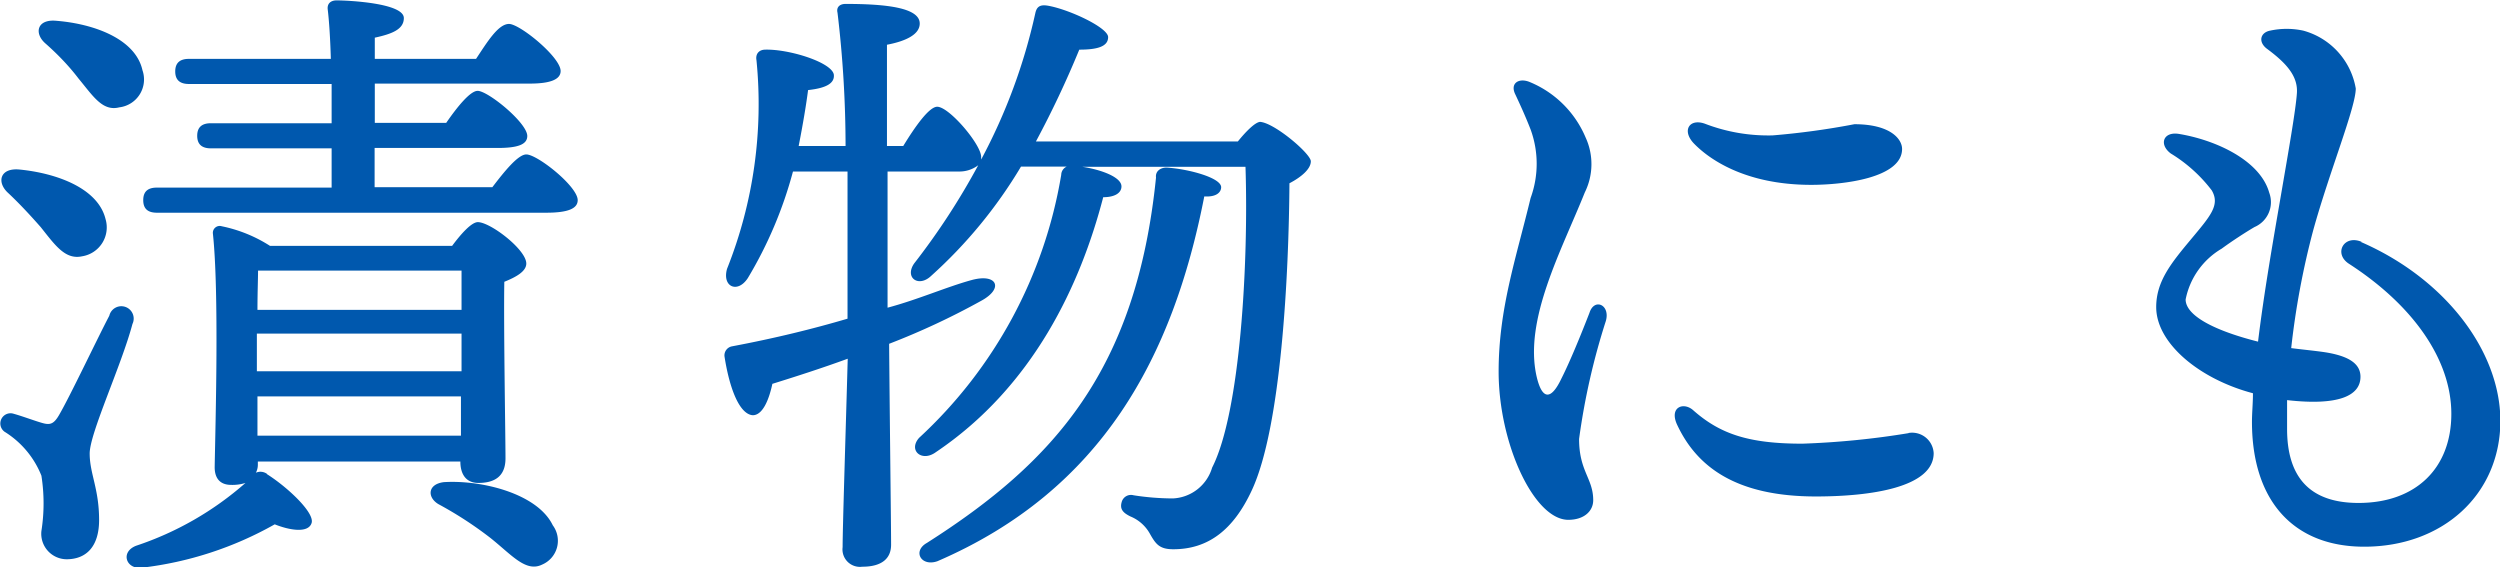 <svg viewBox="0 0 127.4 28.9" xmlns="http://www.w3.org/2000/svg"><path d="m22.62 24.57c-.83.1-.86.77-.28 1.12a19.29 19.29 0 0 1 2.66 1.73c1.09.87 1.8 1.76 2.63 1.35a1.32 1.32 0 0 0 .54-2c-.78-1.62-3.63-2.32-5.55-2.2zm-9-.41a.57.57 0 0 0 -.58-.07.89.89 0 0 0 .1-.44v-.13h10.32c0 .51.19 1.09.92 1.09s1.38-.26 1.38-1.25c0-1.15-.1-6.75-.06-9 .57-.23 1.12-.52 1.12-.93 0-.71-1.83-2.11-2.47-2.11-.32 0-.86.6-1.31 1.21h-9.28a7.24 7.24 0 0 0 -2.46-1 .35.35 0 0 0 -.45.38c.32 3 .13 9.63.09 11.9 0 .58.29.9.84.9a2.22 2.22 0 0 0 .73-.1 16.14 16.14 0 0 1 -5.57 3.2c-.83.32-.51 1.22.29 1.12a18 18 0 0 0 6.77-2.21c.8.32 1.72.45 1.88-.07s-1.22-1.82-2.28-2.49zm-.45-10.37h10.35v2h-10.4c0-.85.03-1.58.03-2zm-.08 3.21h10.43v1.92h-10.43zm10.4 3.2v2h-10.37v-2zm-16.74-3.69a.63.63 0 1 0 -1.18-.42c-.61 1.16-2 4.1-2.56 5.06-.26.45-.45.51-.8.42s-1.06-.36-1.5-.48a.52.52 0 0 0 -.48.91 4.66 4.66 0 0 1 1.88 2.24 9.07 9.07 0 0 1 0 2.82 1.3 1.3 0 0 0 1.28 1.44c1 0 1.66-.64 1.66-2 0-1.6-.48-2.36-.48-3.39s1.61-4.46 2.18-6.6zm-2.75-12.51c.74.89 1.22 1.69 2.08 1.47a1.43 1.43 0 0 0 1.18-1.89c-.35-1.58-2.43-2.36-4.38-2.52-1-.1-1.15.64-.57 1.15s1.18 1.12 1.69 1.79zm-1.92 7.58c.74.93 1.25 1.67 2.11 1.48a1.49 1.49 0 0 0 1.19-1.89c-.38-1.57-2.47-2.34-4.38-2.53-1-.1-1.18.64-.6 1.18s1.17 1.18 1.68 1.76zm24.74-3.71c-.42 0-1.12.87-1.73 1.67h-6v-2h6.28c1.05 0 1.5-.19 1.5-.61 0-.67-2-2.3-2.53-2.3-.38 0-1.05.83-1.6 1.63h-3.64v-2h7.9c1.09 0 1.57-.23 1.57-.64 0-.71-2.08-2.4-2.63-2.4s-1.11.92-1.68 1.78h-5.16v-1.08c.87-.19 1.48-.42 1.48-1 0-.77-2.88-.9-3.43-.9-.29 0-.48.16-.45.45.07.57.13 1.47.16 2.53h-7.23c-.41 0-.7.16-.7.64s.29.64.7.64h7.27v2h-6.15c-.41 0-.7.16-.7.64s.29.64.7.64h6.15v2h-8.9c-.42 0-.7.16-.7.64s.28.64.7.64h19.84c1.15 0 1.6-.23 1.6-.64 0-.7-2.05-2.33-2.62-2.33zm35.41 1.67c0-.48-1.66-.93-2.78-1-.32 0-.58.19-.54.51-1 9.82-5.19 14.49-11.68 18.62-.74.42-.29 1.22.54.93 8.38-3.62 12-10.4 13.6-18.59.63.04.86-.22.86-.47zm2-3.33c-.25 0-.73.48-1.15 1h-10.29a50.25 50.25 0 0 0 2.21-4.68c.93 0 1.47-.16 1.47-.64s-1.98-1.41-3.07-1.6c-.41-.07-.57.06-.64.38a29 29 0 0 1 -2.76 7.46v-.13c0-.64-1.63-2.56-2.24-2.56-.41 0-1.12 1-1.73 2h-.83c0-2.15 0-4.2 0-5.16 1-.19 1.67-.54 1.67-1.08 0-.8-1.67-1-3.78-1-.29 0-.48.16-.41.45a57.62 57.62 0 0 1 .41 6.79h-2.39c.22-1.12.38-2.08.48-2.85.93-.1 1.37-.35 1.31-.8-.13-.62-2.27-1.29-3.49-1.26-.32 0-.51.22-.45.54a22.68 22.68 0 0 1 -1.5 10.63c-.26.92.54 1.27 1.06.47a21.13 21.13 0 0 0 2.3-5.43h2.78v6 1.5c-1.76.52-3.71 1-5.89 1.41a.47.47 0 0 0 -.38.51c.26 1.67.77 2.95 1.44 3 .51 0 .83-.8 1-1.6 1.22-.38 2.53-.8 3.84-1.28-.1 3.65-.26 8.58-.26 9.6a.89.89 0 0 0 1 1c1 0 1.47-.42 1.47-1.12 0-1-.07-6.4-.1-10.24a37.52 37.52 0 0 0 4.69-2.19c1.18-.64.8-1.41-.48-1.06s-2.75 1-4.29 1.41v-1.63-5.31h3.62a1.58 1.58 0 0 0 1-.32 35.74 35.74 0 0 1 -3.26 5c-.51.73.22 1.25.86.64a24 24 0 0 0 4.58-5.57h2.33a.47.47 0 0 0 -.28.42 23.47 23.47 0 0 1 -7.24 13.4c-.57.64.13 1.25.84.74 5-3.36 7.39-8.58 8.54-13 .61 0 .93-.23.93-.55 0-.48-1.06-.86-2-1h8.32c.16 4.87-.26 12.51-1.7 15.33a2.19 2.19 0 0 1 -2 1.57 13.21 13.21 0 0 1 -2-.16.49.49 0 0 0 -.61.35c-.1.35.06.54.45.73a2 2 0 0 1 1 .9c.29.51.48.77 1.18.77 1.79 0 3.07-1 4-3 1.51-3.23 1.89-11.07 1.92-15.65.61-.32 1.09-.73 1.09-1.12s-1.91-2.01-2.62-2.01zm28.07 3.21c1.64 0 4.63-.35 4.63-1.83 0-.5-.59-1.26-2.43-1.26a38.93 38.93 0 0 1 -4.17.57 9 9 0 0 1 -3.46-.6c-.78-.27-1.17.35-.56 1 .76.79 2.6 2.12 5.99 2.12zm-11.3 6.52c-.45 1.16-1 2.5-1.43 3.35-.55 1.16-1 1.06-1.27-.13-.64-2.89 1.27-6.38 2.46-9.35a3.25 3.25 0 0 0 .04-2.81 5.27 5.27 0 0 0 -2.87-2.83c-.54-.21-1 .08-.7.66.19.41.47 1 .77 1.77a5.08 5.08 0 0 1 0 3.49c-.75 3.11-1.63 5.65-1.63 8.85 0 3.65 1.8 7.55 3.55 7.55.8 0 1.27-.44 1.27-1 0-1.11-.72-1.47-.72-3.12a34.84 34.84 0 0 1 1.36-6c.25-.83-.58-1.21-.83-.43zm16.28 6.13a42 42 0 0 1 -5.43.54c-2.73 0-4.19-.49-5.56-1.7-.49-.44-1.22-.17-.84.7 1 2.17 3 3.69 7.09 3.69 2.79 0 6-.46 6-2.21a1.1 1.1 0 0 0 -1.31-1.02zm23.08-9.74c-.91-.4-1.46.59-.66 1.11 3.25 2.1 5.22 4.87 5.22 7.65s-1.82 4.54-4.73 4.54c-2.46 0-3.64-1.29-3.64-3.77q0-.75 0-1.47c2.64.3 3.74-.23 3.74-1.19 0-.67-.6-1.06-1.81-1.25-.54-.08-1.1-.13-1.72-.21a40.72 40.72 0 0 1 1.12-6c.83-3 2.17-6.27 2.17-7.23a3.7 3.7 0 0 0 -2.68-2.95 4 4 0 0 0 -1.68 0c-.52.1-.62.59-.16.93 1 .74 1.58 1.4 1.52 2.26s-.42 2.91-.81 5.18-.87 5-1.17 7.48c-2.37-.6-3.69-1.37-3.69-2.15a3.87 3.87 0 0 1 1.84-2.59c.5-.37 1.24-.85 1.67-1.1a1.38 1.38 0 0 0 .75-1.75c-.46-1.64-2.71-2.69-4.63-3-.77-.11-1 .54-.39 1a7.56 7.56 0 0 1 2.09 1.88c.44.75-.07 1.31-1.07 2.51s-1.76 2.13-1.76 3.44c0 1.84 2.2 3.67 4.93 4.39 0 .52-.05 1-.05 1.46 0 4 2.1 6.36 5.72 6.36 4 0 6.94-2.66 6.94-6.43-.02-3.56-2.83-7.24-7.11-9.1z" fill="#0058ae"/></svg>